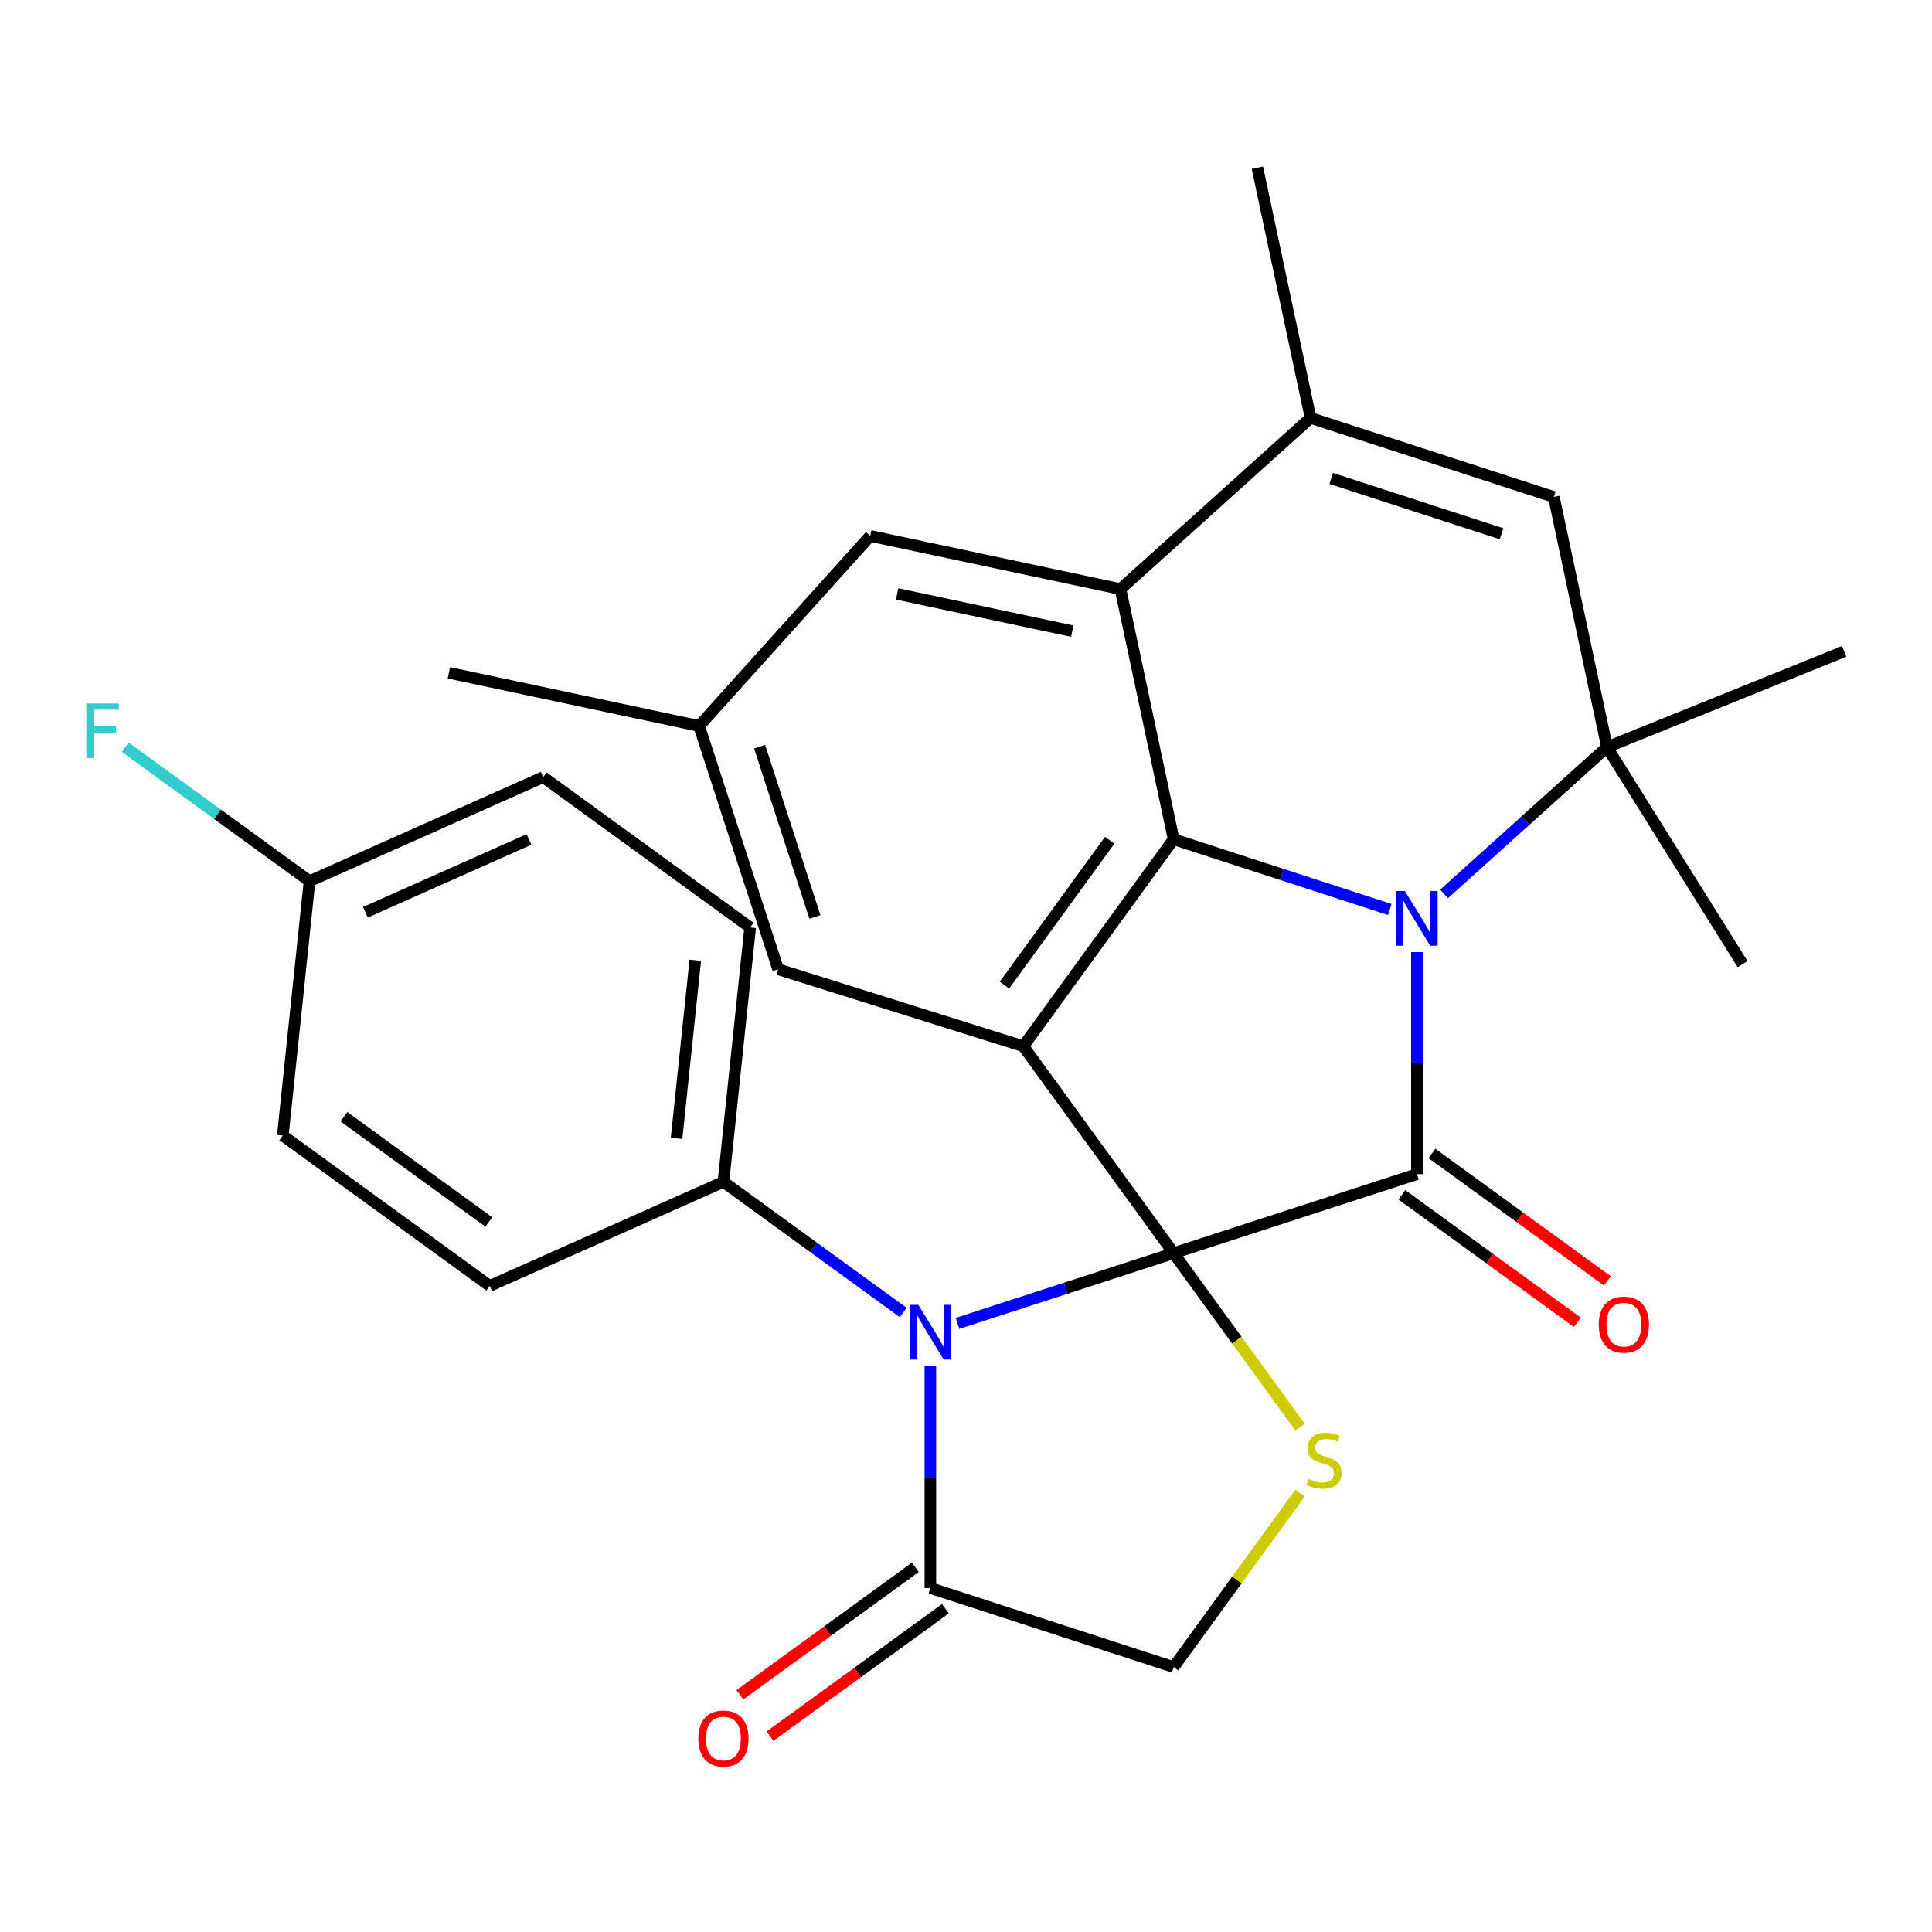 <?xml version='1.0' encoding='iso-8859-1'?>
<svg version='1.1' baseProfile='full'
              xmlns='http://www.w3.org/2000/svg'
                      xmlns:rdkit='http://www.rdkit.org/xml'
                      xmlns:xlink='http://www.w3.org/1999/xlink'
                  xml:space='preserve'
width='1000px' height='1000px' viewBox='0 0 1000 1000'>
<!-- END OF HEADER -->
<rect style='opacity:1.0;fill:#FFFFFF;stroke:none' width='1000' height='1000' x='0' y='0'> </rect>
<path class='bond-1' d='M 607.478,648.638 L 733.396,607.725' style='fill:none;fill-rule:evenodd;stroke:#000000;stroke-width:6px;stroke-linecap:butt;stroke-linejoin:miter;stroke-opacity:1' />
<path class='bond-2' d='M 607.478,648.638 L 529.656,541.526' style='fill:none;fill-rule:evenodd;stroke:#000000;stroke-width:6px;stroke-linecap:butt;stroke-linejoin:miter;stroke-opacity:1' />
<path class='bond-4' d='M 607.478,648.638 L 551.544,666.813' style='fill:none;fill-rule:evenodd;stroke:#000000;stroke-width:6px;stroke-linecap:butt;stroke-linejoin:miter;stroke-opacity:1' />
<path class='bond-4' d='M 551.544,666.813 L 495.609,684.987' style='fill:none;fill-rule:evenodd;stroke:#0000FF;stroke-width:6px;stroke-linecap:butt;stroke-linejoin:miter;stroke-opacity:1' />
<path class='bond-7' d='M 607.478,648.638 L 640.194,693.668' style='fill:none;fill-rule:evenodd;stroke:#000000;stroke-width:6px;stroke-linecap:butt;stroke-linejoin:miter;stroke-opacity:1' />
<path class='bond-7' d='M 640.194,693.668 L 672.91,738.698' style='fill:none;fill-rule:evenodd;stroke:#CCCC00;stroke-width:6px;stroke-linecap:butt;stroke-linejoin:miter;stroke-opacity:1' />
<path class='bond-0' d='M 733.396,492.796 L 733.396,550.261' style='fill:none;fill-rule:evenodd;stroke:#0000FF;stroke-width:6px;stroke-linecap:butt;stroke-linejoin:miter;stroke-opacity:1' />
<path class='bond-0' d='M 733.396,550.261 L 733.396,607.725' style='fill:none;fill-rule:evenodd;stroke:#000000;stroke-width:6px;stroke-linecap:butt;stroke-linejoin:miter;stroke-opacity:1' />
<path class='bond-5' d='M 747.446,462.676 L 789.617,424.705' style='fill:none;fill-rule:evenodd;stroke:#0000FF;stroke-width:6px;stroke-linecap:butt;stroke-linejoin:miter;stroke-opacity:1' />
<path class='bond-5' d='M 789.617,424.705 L 831.788,386.735' style='fill:none;fill-rule:evenodd;stroke:#000000;stroke-width:6px;stroke-linecap:butt;stroke-linejoin:miter;stroke-opacity:1' />
<path class='bond-29' d='M 719.346,470.761 L 663.412,452.587' style='fill:none;fill-rule:evenodd;stroke:#0000FF;stroke-width:6px;stroke-linecap:butt;stroke-linejoin:miter;stroke-opacity:1' />
<path class='bond-29' d='M 663.412,452.587 L 607.478,434.413' style='fill:none;fill-rule:evenodd;stroke:#000000;stroke-width:6px;stroke-linecap:butt;stroke-linejoin:miter;stroke-opacity:1' />
<path class='bond-14' d='M 725.614,618.436 L 771.016,651.422' style='fill:none;fill-rule:evenodd;stroke:#000000;stroke-width:6px;stroke-linecap:butt;stroke-linejoin:miter;stroke-opacity:1' />
<path class='bond-14' d='M 771.016,651.422 L 816.417,684.408' style='fill:none;fill-rule:evenodd;stroke:#FF0000;stroke-width:6px;stroke-linecap:butt;stroke-linejoin:miter;stroke-opacity:1' />
<path class='bond-14' d='M 741.179,597.014 L 786.58,630' style='fill:none;fill-rule:evenodd;stroke:#000000;stroke-width:6px;stroke-linecap:butt;stroke-linejoin:miter;stroke-opacity:1' />
<path class='bond-14' d='M 786.58,630 L 831.981,662.986' style='fill:none;fill-rule:evenodd;stroke:#FF0000;stroke-width:6px;stroke-linecap:butt;stroke-linejoin:miter;stroke-opacity:1' />
<path class='bond-3' d='M 529.656,541.526 L 607.478,434.413' style='fill:none;fill-rule:evenodd;stroke:#000000;stroke-width:6px;stroke-linecap:butt;stroke-linejoin:miter;stroke-opacity:1' />
<path class='bond-3' d='M 519.907,509.894 L 574.382,434.916' style='fill:none;fill-rule:evenodd;stroke:#000000;stroke-width:6px;stroke-linecap:butt;stroke-linejoin:miter;stroke-opacity:1' />
<path class='bond-12' d='M 529.656,541.526 L 402.767,501.69' style='fill:none;fill-rule:evenodd;stroke:#000000;stroke-width:6px;stroke-linecap:butt;stroke-linejoin:miter;stroke-opacity:1' />
<path class='bond-6' d='M 607.478,434.413 L 579.951,304.908' style='fill:none;fill-rule:evenodd;stroke:#000000;stroke-width:6px;stroke-linecap:butt;stroke-linejoin:miter;stroke-opacity:1' />
<path class='bond-10' d='M 481.559,707.022 L 481.559,764.486' style='fill:none;fill-rule:evenodd;stroke:#0000FF;stroke-width:6px;stroke-linecap:butt;stroke-linejoin:miter;stroke-opacity:1' />
<path class='bond-10' d='M 481.559,764.486 L 481.559,821.95' style='fill:none;fill-rule:evenodd;stroke:#000000;stroke-width:6px;stroke-linecap:butt;stroke-linejoin:miter;stroke-opacity:1' />
<path class='bond-11' d='M 467.509,679.344 L 420.978,645.537' style='fill:none;fill-rule:evenodd;stroke:#0000FF;stroke-width:6px;stroke-linecap:butt;stroke-linejoin:miter;stroke-opacity:1' />
<path class='bond-11' d='M 420.978,645.537 L 374.447,611.73' style='fill:none;fill-rule:evenodd;stroke:#000000;stroke-width:6px;stroke-linecap:butt;stroke-linejoin:miter;stroke-opacity:1' />
<path class='bond-9' d='M 831.788,386.735 L 804.26,257.229' style='fill:none;fill-rule:evenodd;stroke:#000000;stroke-width:6px;stroke-linecap:butt;stroke-linejoin:miter;stroke-opacity:1' />
<path class='bond-21' d='M 831.788,386.735 L 954.545,337.137' style='fill:none;fill-rule:evenodd;stroke:#000000;stroke-width:6px;stroke-linecap:butt;stroke-linejoin:miter;stroke-opacity:1' />
<path class='bond-22' d='M 831.788,386.735 L 901.948,499.015' style='fill:none;fill-rule:evenodd;stroke:#000000;stroke-width:6px;stroke-linecap:butt;stroke-linejoin:miter;stroke-opacity:1' />
<path class='bond-8' d='M 579.951,304.908 L 678.342,216.316' style='fill:none;fill-rule:evenodd;stroke:#000000;stroke-width:6px;stroke-linecap:butt;stroke-linejoin:miter;stroke-opacity:1' />
<path class='bond-31' d='M 579.951,304.908 L 450.445,277.381' style='fill:none;fill-rule:evenodd;stroke:#000000;stroke-width:6px;stroke-linecap:butt;stroke-linejoin:miter;stroke-opacity:1' />
<path class='bond-31' d='M 555.019,326.68 L 464.366,307.411' style='fill:none;fill-rule:evenodd;stroke:#000000;stroke-width:6px;stroke-linecap:butt;stroke-linejoin:miter;stroke-opacity:1' />
<path class='bond-13' d='M 672.91,772.804 L 640.194,817.834' style='fill:none;fill-rule:evenodd;stroke:#CCCC00;stroke-width:6px;stroke-linecap:butt;stroke-linejoin:miter;stroke-opacity:1' />
<path class='bond-13' d='M 640.194,817.834 L 607.478,862.864' style='fill:none;fill-rule:evenodd;stroke:#000000;stroke-width:6px;stroke-linecap:butt;stroke-linejoin:miter;stroke-opacity:1' />
<path class='bond-26' d='M 678.342,216.316 L 650.815,86.81' style='fill:none;fill-rule:evenodd;stroke:#000000;stroke-width:6px;stroke-linecap:butt;stroke-linejoin:miter;stroke-opacity:1' />
<path class='bond-32' d='M 678.342,216.316 L 804.26,257.229' style='fill:none;fill-rule:evenodd;stroke:#000000;stroke-width:6px;stroke-linecap:butt;stroke-linejoin:miter;stroke-opacity:1' />
<path class='bond-32' d='M 689.047,247.636 L 777.19,276.276' style='fill:none;fill-rule:evenodd;stroke:#000000;stroke-width:6px;stroke-linecap:butt;stroke-linejoin:miter;stroke-opacity:1' />
<path class='bond-16' d='M 473.777,811.239 L 428.376,844.225' style='fill:none;fill-rule:evenodd;stroke:#000000;stroke-width:6px;stroke-linecap:butt;stroke-linejoin:miter;stroke-opacity:1' />
<path class='bond-16' d='M 428.376,844.225 L 382.974,877.211' style='fill:none;fill-rule:evenodd;stroke:#FF0000;stroke-width:6px;stroke-linecap:butt;stroke-linejoin:miter;stroke-opacity:1' />
<path class='bond-16' d='M 489.341,832.662 L 443.94,865.648' style='fill:none;fill-rule:evenodd;stroke:#000000;stroke-width:6px;stroke-linecap:butt;stroke-linejoin:miter;stroke-opacity:1' />
<path class='bond-16' d='M 443.94,865.648 L 398.539,898.634' style='fill:none;fill-rule:evenodd;stroke:#FF0000;stroke-width:6px;stroke-linecap:butt;stroke-linejoin:miter;stroke-opacity:1' />
<path class='bond-28' d='M 481.559,821.95 L 607.478,862.864' style='fill:none;fill-rule:evenodd;stroke:#000000;stroke-width:6px;stroke-linecap:butt;stroke-linejoin:miter;stroke-opacity:1' />
<path class='bond-18' d='M 374.447,611.73 L 388.286,480.057' style='fill:none;fill-rule:evenodd;stroke:#000000;stroke-width:6px;stroke-linecap:butt;stroke-linejoin:miter;stroke-opacity:1' />
<path class='bond-18' d='M 350.188,589.211 L 359.875,497.04' style='fill:none;fill-rule:evenodd;stroke:#000000;stroke-width:6px;stroke-linecap:butt;stroke-linejoin:miter;stroke-opacity:1' />
<path class='bond-19' d='M 374.447,611.73 L 253.495,665.581' style='fill:none;fill-rule:evenodd;stroke:#000000;stroke-width:6px;stroke-linecap:butt;stroke-linejoin:miter;stroke-opacity:1' />
<path class='bond-17' d='M 402.767,501.69 L 361.853,375.772' style='fill:none;fill-rule:evenodd;stroke:#000000;stroke-width:6px;stroke-linecap:butt;stroke-linejoin:miter;stroke-opacity:1' />
<path class='bond-17' d='M 421.813,474.62 L 393.174,386.477' style='fill:none;fill-rule:evenodd;stroke:#000000;stroke-width:6px;stroke-linecap:butt;stroke-linejoin:miter;stroke-opacity:1' />
<path class='bond-15' d='M 450.445,277.381 L 361.853,375.772' style='fill:none;fill-rule:evenodd;stroke:#000000;stroke-width:6px;stroke-linecap:butt;stroke-linejoin:miter;stroke-opacity:1' />
<path class='bond-27' d='M 361.853,375.772 L 232.348,348.245' style='fill:none;fill-rule:evenodd;stroke:#000000;stroke-width:6px;stroke-linecap:butt;stroke-linejoin:miter;stroke-opacity:1' />
<path class='bond-24' d='M 388.286,480.057 L 281.173,402.235' style='fill:none;fill-rule:evenodd;stroke:#000000;stroke-width:6px;stroke-linecap:butt;stroke-linejoin:miter;stroke-opacity:1' />
<path class='bond-23' d='M 253.495,665.581 L 146.382,587.759' style='fill:none;fill-rule:evenodd;stroke:#000000;stroke-width:6px;stroke-linecap:butt;stroke-linejoin:miter;stroke-opacity:1' />
<path class='bond-23' d='M 252.992,632.485 L 178.013,578.01' style='fill:none;fill-rule:evenodd;stroke:#000000;stroke-width:6px;stroke-linecap:butt;stroke-linejoin:miter;stroke-opacity:1' />
<path class='bond-20' d='M 160.221,456.086 L 146.382,587.759' style='fill:none;fill-rule:evenodd;stroke:#000000;stroke-width:6px;stroke-linecap:butt;stroke-linejoin:miter;stroke-opacity:1' />
<path class='bond-25' d='M 160.221,456.086 L 112.53,421.436' style='fill:none;fill-rule:evenodd;stroke:#000000;stroke-width:6px;stroke-linecap:butt;stroke-linejoin:miter;stroke-opacity:1' />
<path class='bond-25' d='M 112.53,421.436 L 64.838,386.786' style='fill:none;fill-rule:evenodd;stroke:#33CCCC;stroke-width:6px;stroke-linecap:butt;stroke-linejoin:miter;stroke-opacity:1' />
<path class='bond-30' d='M 160.221,456.086 L 281.173,402.235' style='fill:none;fill-rule:evenodd;stroke:#000000;stroke-width:6px;stroke-linecap:butt;stroke-linejoin:miter;stroke-opacity:1' />
<path class='bond-30' d='M 189.134,472.199 L 273.801,434.503' style='fill:none;fill-rule:evenodd;stroke:#000000;stroke-width:6px;stroke-linecap:butt;stroke-linejoin:miter;stroke-opacity:1' />
<path  class='atom-1' d='M 727.136 461.166
L 736.416 476.166
Q 737.336 477.646, 738.816 480.326
Q 740.296 483.006, 740.376 483.166
L 740.376 461.166
L 744.136 461.166
L 744.136 489.486
L 740.256 489.486
L 730.296 473.086
Q 729.136 471.166, 727.896 468.966
Q 726.696 466.766, 726.336 466.086
L 726.336 489.486
L 722.656 489.486
L 722.656 461.166
L 727.136 461.166
' fill='#0000FF'/>
<path  class='atom-5' d='M 475.299 675.392
L 484.579 690.392
Q 485.499 691.872, 486.979 694.552
Q 488.459 697.232, 488.539 697.392
L 488.539 675.392
L 492.299 675.392
L 492.299 703.712
L 488.419 703.712
L 478.459 687.312
Q 477.299 685.392, 476.059 683.192
Q 474.859 680.992, 474.499 680.312
L 474.499 703.712
L 470.819 703.712
L 470.819 675.392
L 475.299 675.392
' fill='#0000FF'/>
<path  class='atom-8' d='M 677.3 765.471
Q 677.62 765.591, 678.94 766.151
Q 680.26 766.711, 681.7 767.071
Q 683.18 767.391, 684.62 767.391
Q 687.3 767.391, 688.86 766.111
Q 690.42 764.791, 690.42 762.511
Q 690.42 760.951, 689.62 759.991
Q 688.86 759.031, 687.66 758.511
Q 686.46 757.991, 684.46 757.391
Q 681.94 756.631, 680.42 755.911
Q 678.94 755.191, 677.86 753.671
Q 676.82 752.151, 676.82 749.591
Q 676.82 746.031, 679.22 743.831
Q 681.66 741.631, 686.46 741.631
Q 689.74 741.631, 693.46 743.191
L 692.54 746.271
Q 689.14 744.871, 686.58 744.871
Q 683.82 744.871, 682.3 746.031
Q 680.78 747.151, 680.82 749.111
Q 680.82 750.631, 681.58 751.551
Q 682.38 752.471, 683.5 752.991
Q 684.66 753.511, 686.58 754.111
Q 689.14 754.911, 690.66 755.711
Q 692.18 756.511, 693.26 758.151
Q 694.38 759.751, 694.38 762.511
Q 694.38 766.431, 691.74 768.551
Q 689.14 770.631, 684.78 770.631
Q 682.26 770.631, 680.34 770.071
Q 678.46 769.551, 676.22 768.631
L 677.3 765.471
' fill='#CCCC00'/>
<path  class='atom-15' d='M 827.509 685.627
Q 827.509 678.827, 830.869 675.027
Q 834.229 671.227, 840.509 671.227
Q 846.789 671.227, 850.149 675.027
Q 853.509 678.827, 853.509 685.627
Q 853.509 692.507, 850.109 696.427
Q 846.709 700.307, 840.509 700.307
Q 834.269 700.307, 830.869 696.427
Q 827.509 692.547, 827.509 685.627
M 840.509 697.107
Q 844.829 697.107, 847.149 694.227
Q 849.509 691.307, 849.509 685.627
Q 849.509 680.067, 847.149 677.267
Q 844.829 674.427, 840.509 674.427
Q 836.189 674.427, 833.829 677.227
Q 831.509 680.027, 831.509 685.627
Q 831.509 691.347, 833.829 694.227
Q 836.189 697.107, 840.509 697.107
' fill='#FF0000'/>
<path  class='atom-17' d='M 361.447 899.852
Q 361.447 893.052, 364.807 889.252
Q 368.167 885.452, 374.447 885.452
Q 380.727 885.452, 384.087 889.252
Q 387.447 893.052, 387.447 899.852
Q 387.447 906.732, 384.047 910.652
Q 380.647 914.532, 374.447 914.532
Q 368.207 914.532, 364.807 910.652
Q 361.447 906.772, 361.447 899.852
M 374.447 911.332
Q 378.767 911.332, 381.087 908.452
Q 383.447 905.532, 383.447 899.852
Q 383.447 894.292, 381.087 891.492
Q 378.767 888.652, 374.447 888.652
Q 370.127 888.652, 367.767 891.452
Q 365.447 894.252, 365.447 899.852
Q 365.447 905.572, 367.767 908.452
Q 370.127 911.332, 374.447 911.332
' fill='#FF0000'/>
<path  class='atom-26' d='M 44.689 364.104
L 61.529 364.104
L 61.529 367.344
L 48.489 367.344
L 48.489 375.944
L 60.089 375.944
L 60.089 379.224
L 48.489 379.224
L 48.489 392.424
L 44.689 392.424
L 44.689 364.104
' fill='#33CCCC'/>
</svg>
